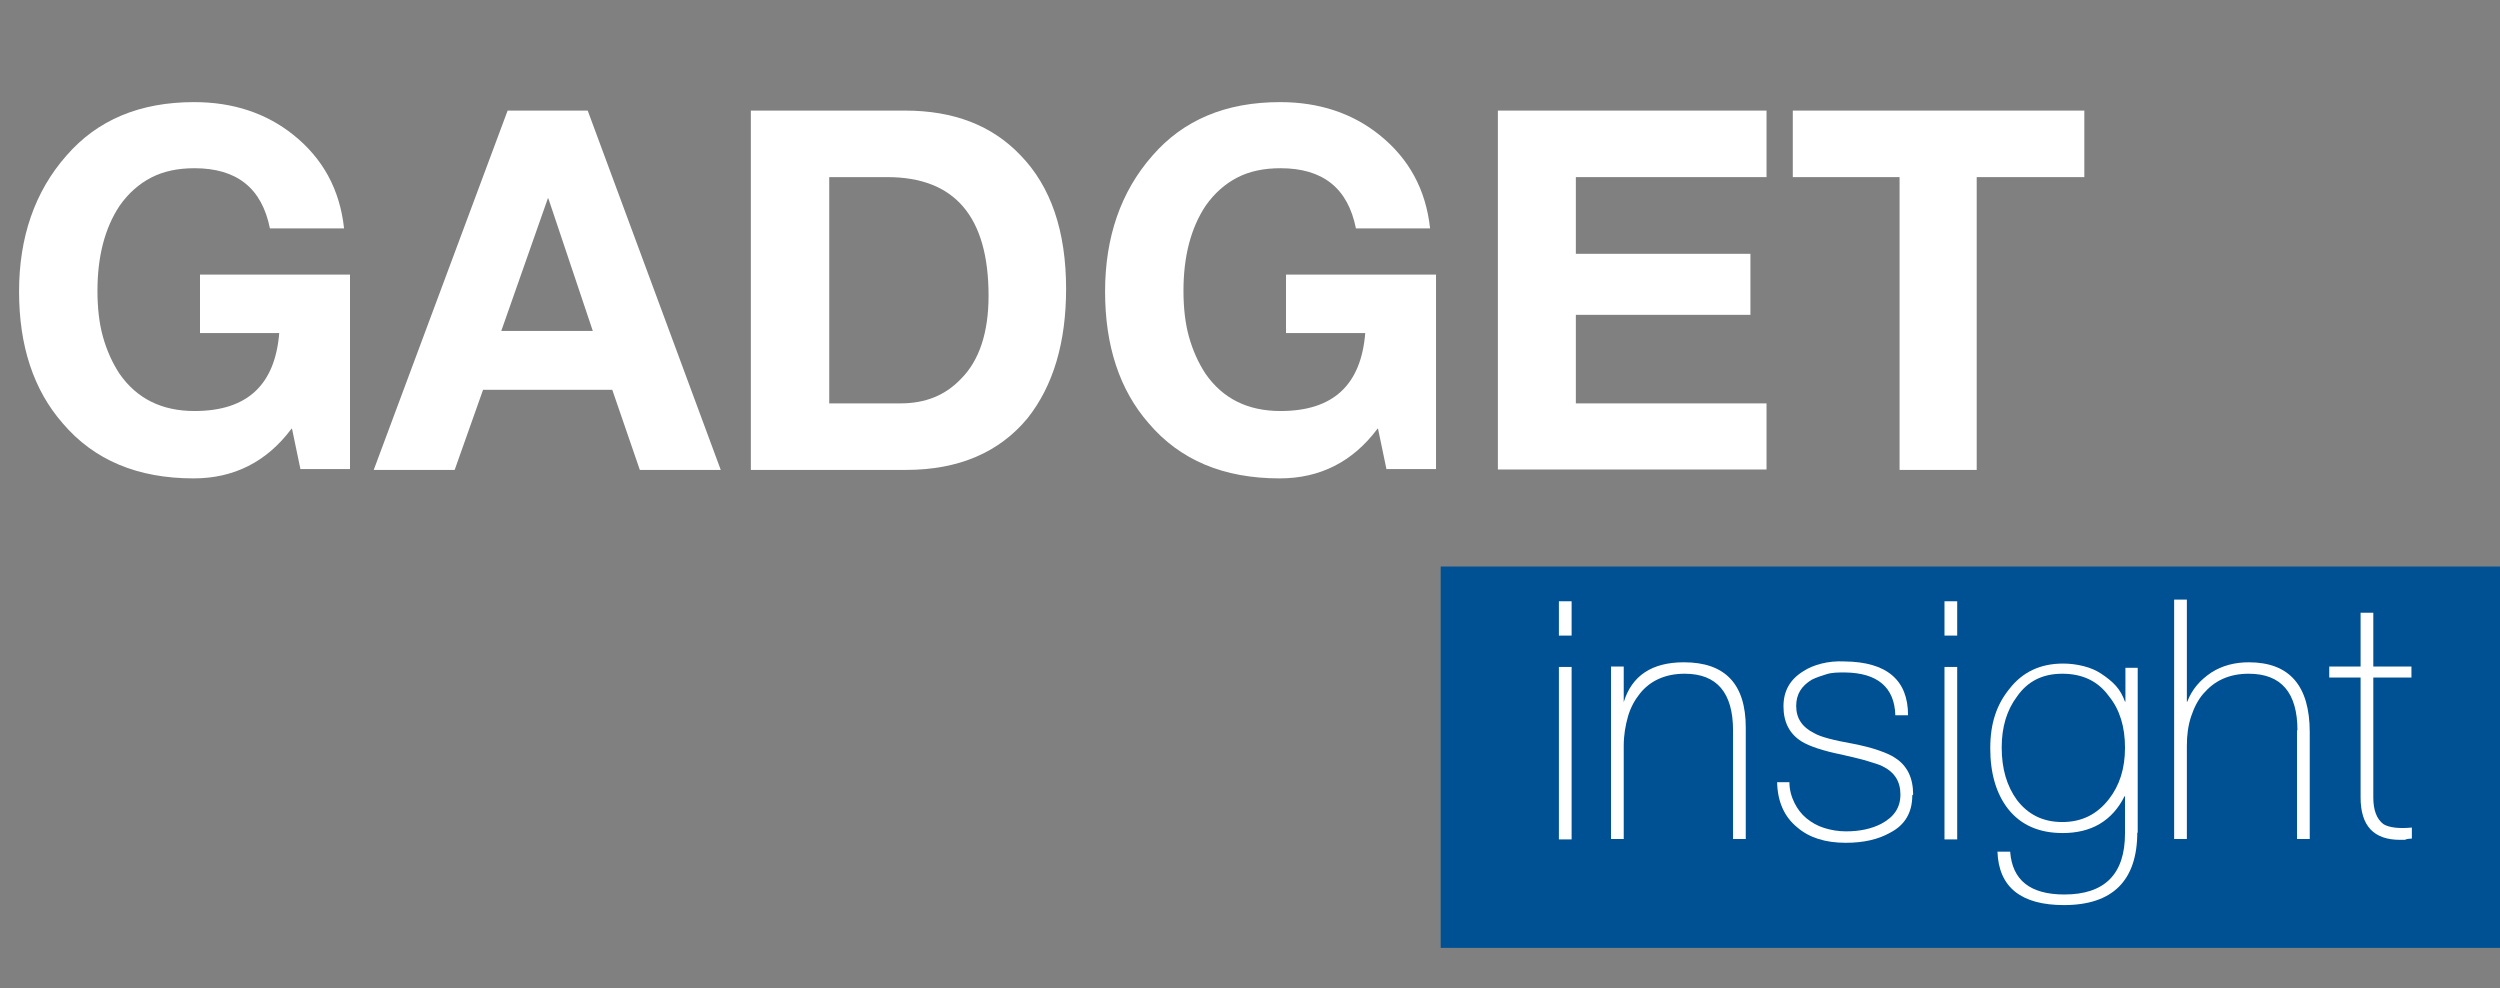 <?xml version="1.0" encoding="UTF-8"?>
<svg id="Layer_1" data-name="Layer 1" xmlns="http://www.w3.org/2000/svg" viewBox="0 0 59 23.32">
  <rect x="0" y="0" width="59" height="23.32" fill="#808080" stroke="none"/>
  <defs>
    <style>
      .cls-1 {
        fill: #fff;
      }

      .cls-1, .cls-2 {
        stroke-width: 0px;
      }

      .cls-2 {
        fill: #005193;
      }
    </style>
  </defs>
  <rect class="cls-2" x="34" y="13.37" width="25" height="9"/>
  <g>
    <path class="cls-1" d="M6.87,10.13c-.58.77-1.35,1.16-2.3,1.16-1.32,0-2.35-.43-3.09-1.3-.69-.79-1.03-1.83-1.03-3.11s.37-2.36,1.12-3.21c.73-.84,1.73-1.26,3.01-1.26.92,0,1.7.26,2.34.77.7.56,1.1,1.29,1.2,2.21h-1.75c-.19-.95-.78-1.42-1.78-1.42-.39,0-.73.07-1.02.22s-.54.37-.75.67c-.35.53-.52,1.2-.52,2,0,.4.04.77.13,1.09s.22.61.39.87c.41.59,1,.88,1.77.88,1.24,0,1.9-.61,2-1.84h-1.87v-1.38h3.54v4.59h-1.17l-.2-.96Z"/>
    <path class="cls-1" d="M14.46,9.2h-3.06l-.67,1.89h-1.91l3.16-8.48h1.89l3.14,8.48h-1.91l-.65-1.89ZM12.93,4.68l-1.1,3.13h2.16l-1.05-3.13h-.02Z"/>
    <path class="cls-1" d="M25.16,6.81c0,1.27-.3,2.29-.91,3.06-.67.81-1.63,1.22-2.87,1.22h-3.66V2.61h3.64c1.15,0,2.05.35,2.72,1.05.72.74,1.08,1.79,1.08,3.16ZM23.33,6.98c0-1.87-.8-2.8-2.39-2.8h-1.37v5.34h1.68c.59,0,1.06-.19,1.43-.58.43-.43.65-1.09.65-1.96Z"/>
    <path class="cls-1" d="M32.5,10.13c-.58.77-1.35,1.16-2.3,1.16-1.32,0-2.35-.43-3.09-1.3-.69-.79-1.03-1.83-1.03-3.11s.37-2.36,1.12-3.21c.73-.84,1.73-1.26,3.01-1.26.92,0,1.7.26,2.34.77.7.56,1.1,1.29,1.2,2.21h-1.75c-.19-.95-.78-1.42-1.78-1.42-.39,0-.73.07-1.02.22s-.54.37-.75.67c-.35.53-.52,1.2-.52,2,0,.4.04.77.13,1.09s.22.61.39.87c.41.59,1,.88,1.77.88,1.24,0,1.9-.61,2-1.84h-1.87v-1.38h3.54v4.59h-1.17l-.2-.96Z"/>
    <path class="cls-1" d="M35.35,2.61h6.34v1.57h-4.5v1.81h4.12v1.44h-4.12v2.09h4.5v1.56h-6.34V2.61Z"/>
    <path class="cls-1" d="M46.65,11.09h-1.82v-6.91h-2.52v-1.57h6.88v1.57h-2.54v6.91Z"/>
  </g>
  <g>
    <path class="cls-1" d="M36.79,14.19h.3v.81h-.3v-.81ZM36.79,15.74h.3v4.07h-.3v-4.07Z"/>
    <path class="cls-1" d="M40.9,17.24c0-.89-.38-1.34-1.14-1.34-.23,0-.43.04-.61.12s-.33.2-.45.35-.22.33-.28.54-.1.44-.1.69v2.2h-.3v-4.07h.3v.84c.19-.62.66-.94,1.42-.94.97,0,1.46.51,1.46,1.54v2.63h-.3v-2.57Z"/>
    <path class="cls-1" d="M45.13,18.77c0,.4-.17.7-.52.88-.28.16-.63.24-1.05.24-.48,0-.86-.12-1.14-.36-.31-.25-.47-.61-.48-1.07h.29c0,.18.05.35.12.49s.16.26.28.36.26.18.42.23.33.08.52.08c.32,0,.6-.06.83-.18.3-.16.45-.38.45-.69s-.14-.53-.43-.67c-.08-.04-.19-.07-.35-.12s-.35-.09-.6-.15c-.45-.09-.77-.2-.95-.31-.29-.18-.43-.46-.43-.83s.16-.64.47-.83c.12-.08.27-.14.43-.18s.34-.06.54-.05c1,.01,1.5.44,1.5,1.27h-.3c-.02-.66-.42-1-1.19-1.01-.16,0-.3,0-.43.04s-.25.08-.35.13c-.25.15-.37.35-.37.62,0,.29.14.5.42.64.15.09.46.17.91.25.25.05.45.1.62.16s.29.11.39.18c.28.18.42.47.42.86Z"/>
    <path class="cls-1" d="M45.89,14.19h.3v.81h-.3v-.81ZM45.89,15.74h.3v4.07h-.3v-4.07Z"/>
    <path class="cls-1" d="M50.44,19.64c0,1.14-.58,1.72-1.73,1.72-1.01,0-1.54-.42-1.57-1.26h.3c.05.67.47,1.01,1.28,1.01.95,0,1.43-.48,1.43-1.44v-.88h-.01c-.29.58-.78.87-1.46.87-.56,0-.99-.19-1.29-.57-.28-.36-.42-.84-.42-1.43s.15-1.03.45-1.4c.31-.4.73-.6,1.27-.6.16,0,.32.02.48.06s.3.1.42.18.24.17.34.28.17.24.22.38h.01v-.8h.29v3.9ZM50.15,17.64c0-.48-.12-.89-.38-1.21-.26-.36-.63-.53-1.1-.53s-.82.18-1.07.54c-.24.32-.36.72-.36,1.2,0,.5.12.91.36,1.24.26.34.61.52,1.07.52s.82-.18,1.1-.54c.25-.32.38-.72.38-1.21Z"/>
    <path class="cls-1" d="M54.22,17.24c0-.89-.38-1.34-1.15-1.34-.23,0-.43.04-.61.12s-.33.2-.46.35-.22.33-.29.54-.1.44-.1.69v2.2h-.3v-5.65h.3v2.41h.01c.11-.29.3-.51.57-.69.25-.16.55-.24.88-.24.96,0,1.44.55,1.44,1.65v2.52h-.3v-2.57Z"/>
    <path class="cls-1" d="M56.77,19.82s-.09,0-.13,0c-.62,0-.93-.33-.93-1v-2.83h-.74v-.26h.74v-1.27h.3v1.27h.9v.26h-.9v2.83c0,.3.08.51.24.63.13.08.36.11.67.08v.26c-.05,0-.11.01-.15.02Z"/>
  </g>
</svg>